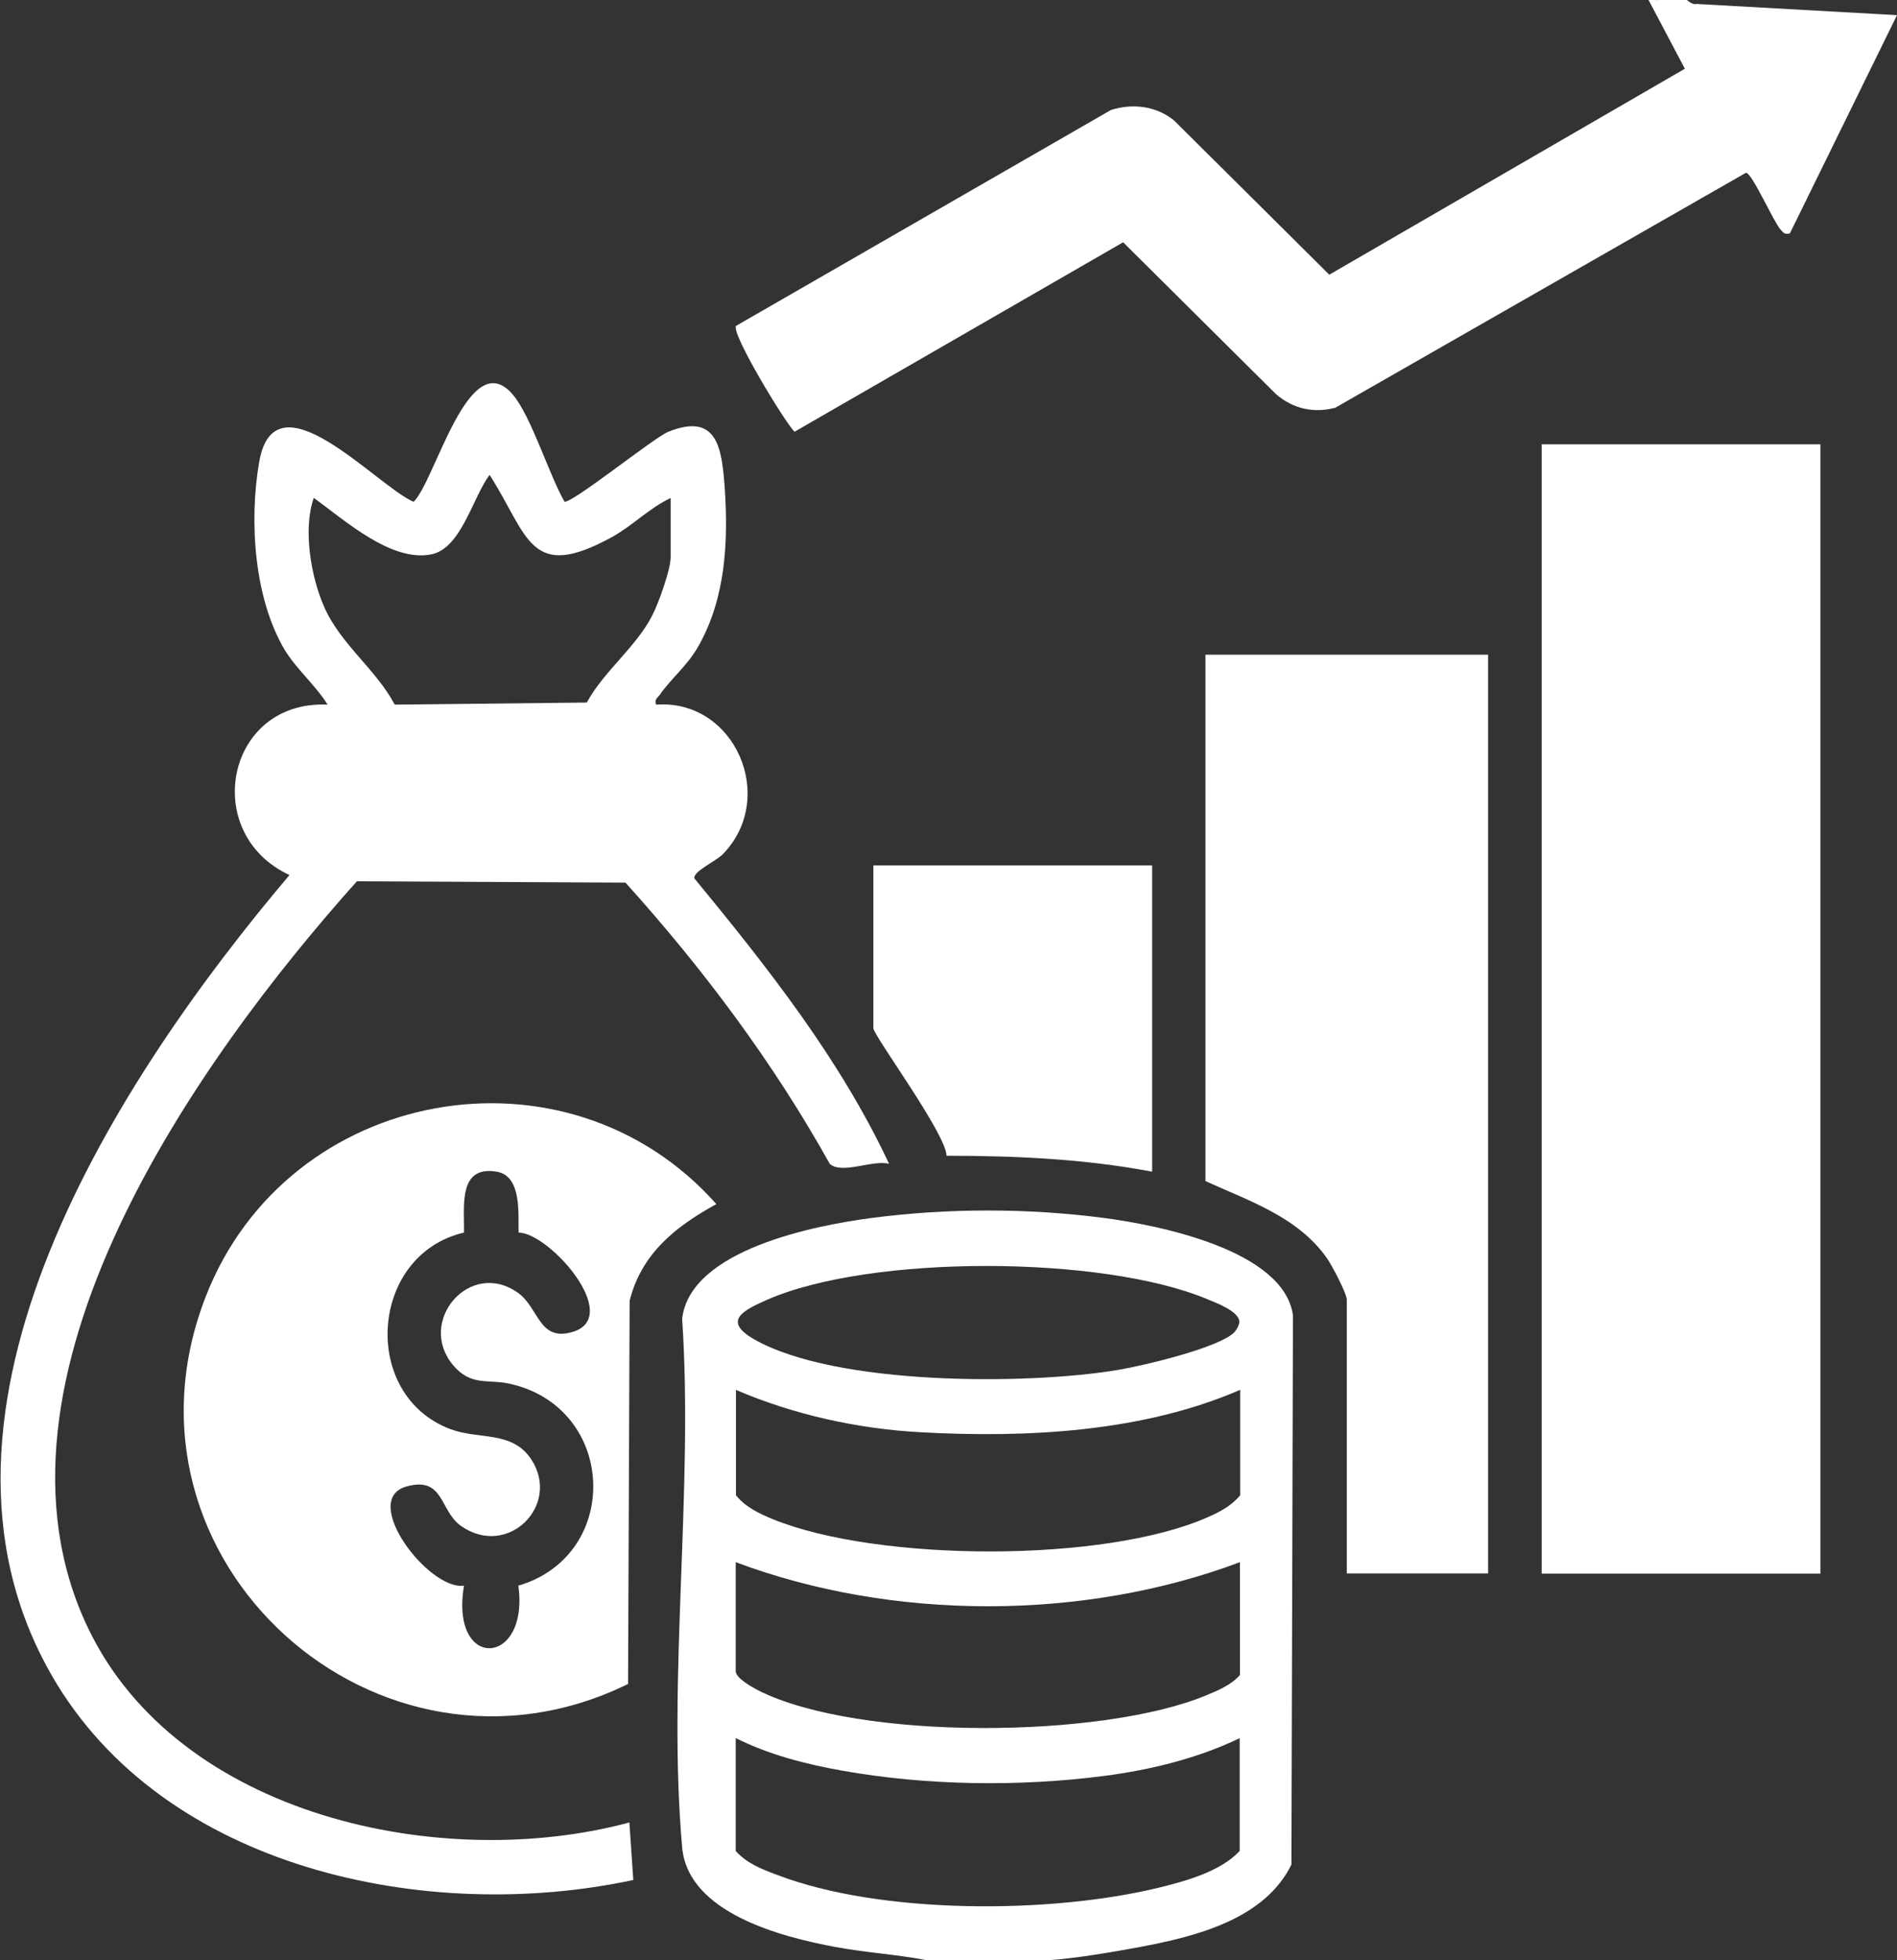 <?xml version="1.0" encoding="UTF-8"?>
<svg id="Layer_2" data-name="Layer 2" xmlns="http://www.w3.org/2000/svg" viewBox="0 0 72.61 75">
  <rect x="0" y="0" width="72.61" height="75" fill="#333333" stroke="none"/>
  <defs>
    <style>
      .cls-1 {
        fill: #fff;
      }
    </style>
  </defs>
  <g id="Layer_1-2" data-name="Layer 1">
    <g id="investment">
      <path class="cls-1" d="M40.15,75h-4.68c-1.13-.22-2.34-.29-3.51-.51-2.05-.38-5.63-1.3-5.85-3.81-.57-6.43.44-13.7,0-20.22.3-2.65,5.11-3.58,7.26-3.86,2.9-.38,5.97-.38,8.88,0,2.06.27,6.9,1.22,7.24,3.73l-.06,21.01c-1.02,2.09-3.65,2.75-5.78,3.15-1.07.2-2.48.44-3.51.51ZM47.27,50.94c.09-.1.14-.22.17-.35,0-.42-.89-.74-1.25-.89-4-1.67-12.88-1.71-16.85.04-.9.4-1.69.8-.48,1.5,3.11,1.78,10.47,1.76,13.96,1.17.89-.15,3.92-.85,4.46-1.47ZM47.46,53.18c-3.74,1.62-8.17,1.84-12.21,1.62-2.42-.13-4.86-.67-7.08-1.62v4.03c.37.46.89.7,1.42.92,4.02,1.63,12.69,1.68,16.66-.09.47-.21.89-.43,1.22-.83v-4.03ZM47.46,59.77c-5.98,2.25-13.31,2.25-19.3,0v4.17c0,.27.64.62.87.74,3.85,1.93,13.19,1.84,17.15.18.46-.19.94-.39,1.28-.77v-4.32ZM47.46,66.5c-1.62.78-3.43,1.22-5.21,1.45-3.25.42-6.78.37-10-.2-1.41-.25-2.81-.61-4.09-1.25v4.32c.42.47,1,.7,1.57.91,3.98,1.53,10.48,1.5,14.6.5,1.03-.25,2.39-.62,3.12-1.41v-4.32Z"/>
      <path class="cls-1" d="M64.57,0s.22.2.35.15l7.69.43-4.1,8.35c-.21.05-.24-.02-.36-.15-.27-.3-1.08-2.15-1.32-2.17l-15.72,8.99c-.83.22-1.62.04-2.27-.52l-5.85-5.81-12.58,7.25c-.41-.43-2.42-3.75-2.24-4.05l14.35-8.26c.84-.27,1.76-.15,2.43.41l5.93,5.89,13.61-7.88L63.1,0c.48.01.98-.02,1.46,0Z"/>
      <rect class="cls-1" x="59.01" y="17" width="10.67" height="43.21"/>
      <path class="cls-1" d="M21.59,19.19c.21.16,3.41-2.43,3.99-2.67,1.87-.75,2.05.61,2.16,2.15.14,2.08.03,4.21-1,6.04-.43.77-1.06,1.25-1.49,1.88-.09.12-.2.15-.14.37,3.02-.22,4.66,3.56,2.56,5.72-.25.26-1.16.67-1.09.93,2.79,3.39,5.58,6.92,7.45,10.92-.63-.17-1.8.42-2.27,0-2.17-3.89-4.85-7.47-7.82-10.76l-10.28-.05c-6.1,6.81-14.83,19.09-10.29,28.57,3.45,7.21,13.54,9.37,20.72,7.44l.15,2.2c-7.87,1.69-17.97-.39-22.25-7.81-5.85-10.14,2.58-22.95,9.09-30.64-3.43-1.59-2.43-6.7,1.46-6.52-.47-.75-1.18-1.34-1.64-2.09-1.18-1.98-1.37-4.95-.98-7.19.6-3.48,4.49.91,5.91,1.52.82-.77,2.12-6.08,3.8-4.1.71.84,1.38,3.06,1.98,4.1ZM25.68,19.05c-.82.38-1.45,1.05-2.24,1.49-3.18,1.75-3.2-.03-4.7-2.37-.64.84-1.08,2.81-2.23,3.04-1.54.31-3.33-1.32-4.5-2.16-.42,1.19-.11,3.01.39,4.15.62,1.44,1.98,2.39,2.71,3.76l7.35-.08c.66-1.21,1.89-2.12,2.51-3.34.24-.47.7-1.75.7-2.22v-2.27Z"/>
      <path class="cls-1" d="M56.96,25.05v35.15h-5.41v-10.47c0-.24-.57-1.32-.76-1.59-1.11-1.58-2.98-2.19-4.65-2.95v-20.14h10.82Z"/>
      <path class="cls-1" d="M24.04,64.43c-9.56,4.69-20.08-4.74-16.17-14.81,3.13-8.06,13.82-10,19.55-3.55-1.55.85-2.87,1.89-3.32,3.7l-.06,14.66ZM19.85,47.15c-.02-.7.13-2.16-.84-2.32-1.49-.25-1.23,1.35-1.25,2.33-3.62.84-3.98,6.22-.52,7.52,1.09.41,2.36.05,3.09,1.15,1.16,1.75-.89,3.82-2.69,2.55-.82-.58-.64-1.92-2.1-1.5-1.77.52.88,3.98,2.22,3.79-.55,3.28,2.51,3.1,2.08,0,3.97-1.17,3.77-6.79-.3-7.72-.86-.2-1.5.11-2.2-.72-1.4-1.67.64-4.07,2.48-2.77.81.57.8,1.89,2.1,1.5,1.93-.58-.89-3.79-2.07-3.8Z"/>
      <path class="cls-1" d="M44.1,33.11v11.72c-2.59-.49-5.23-.61-7.87-.61-.02-.85-2.8-4.6-2.8-4.88v-6.23h10.67Z"/>
    </g>
  </g>
</svg>